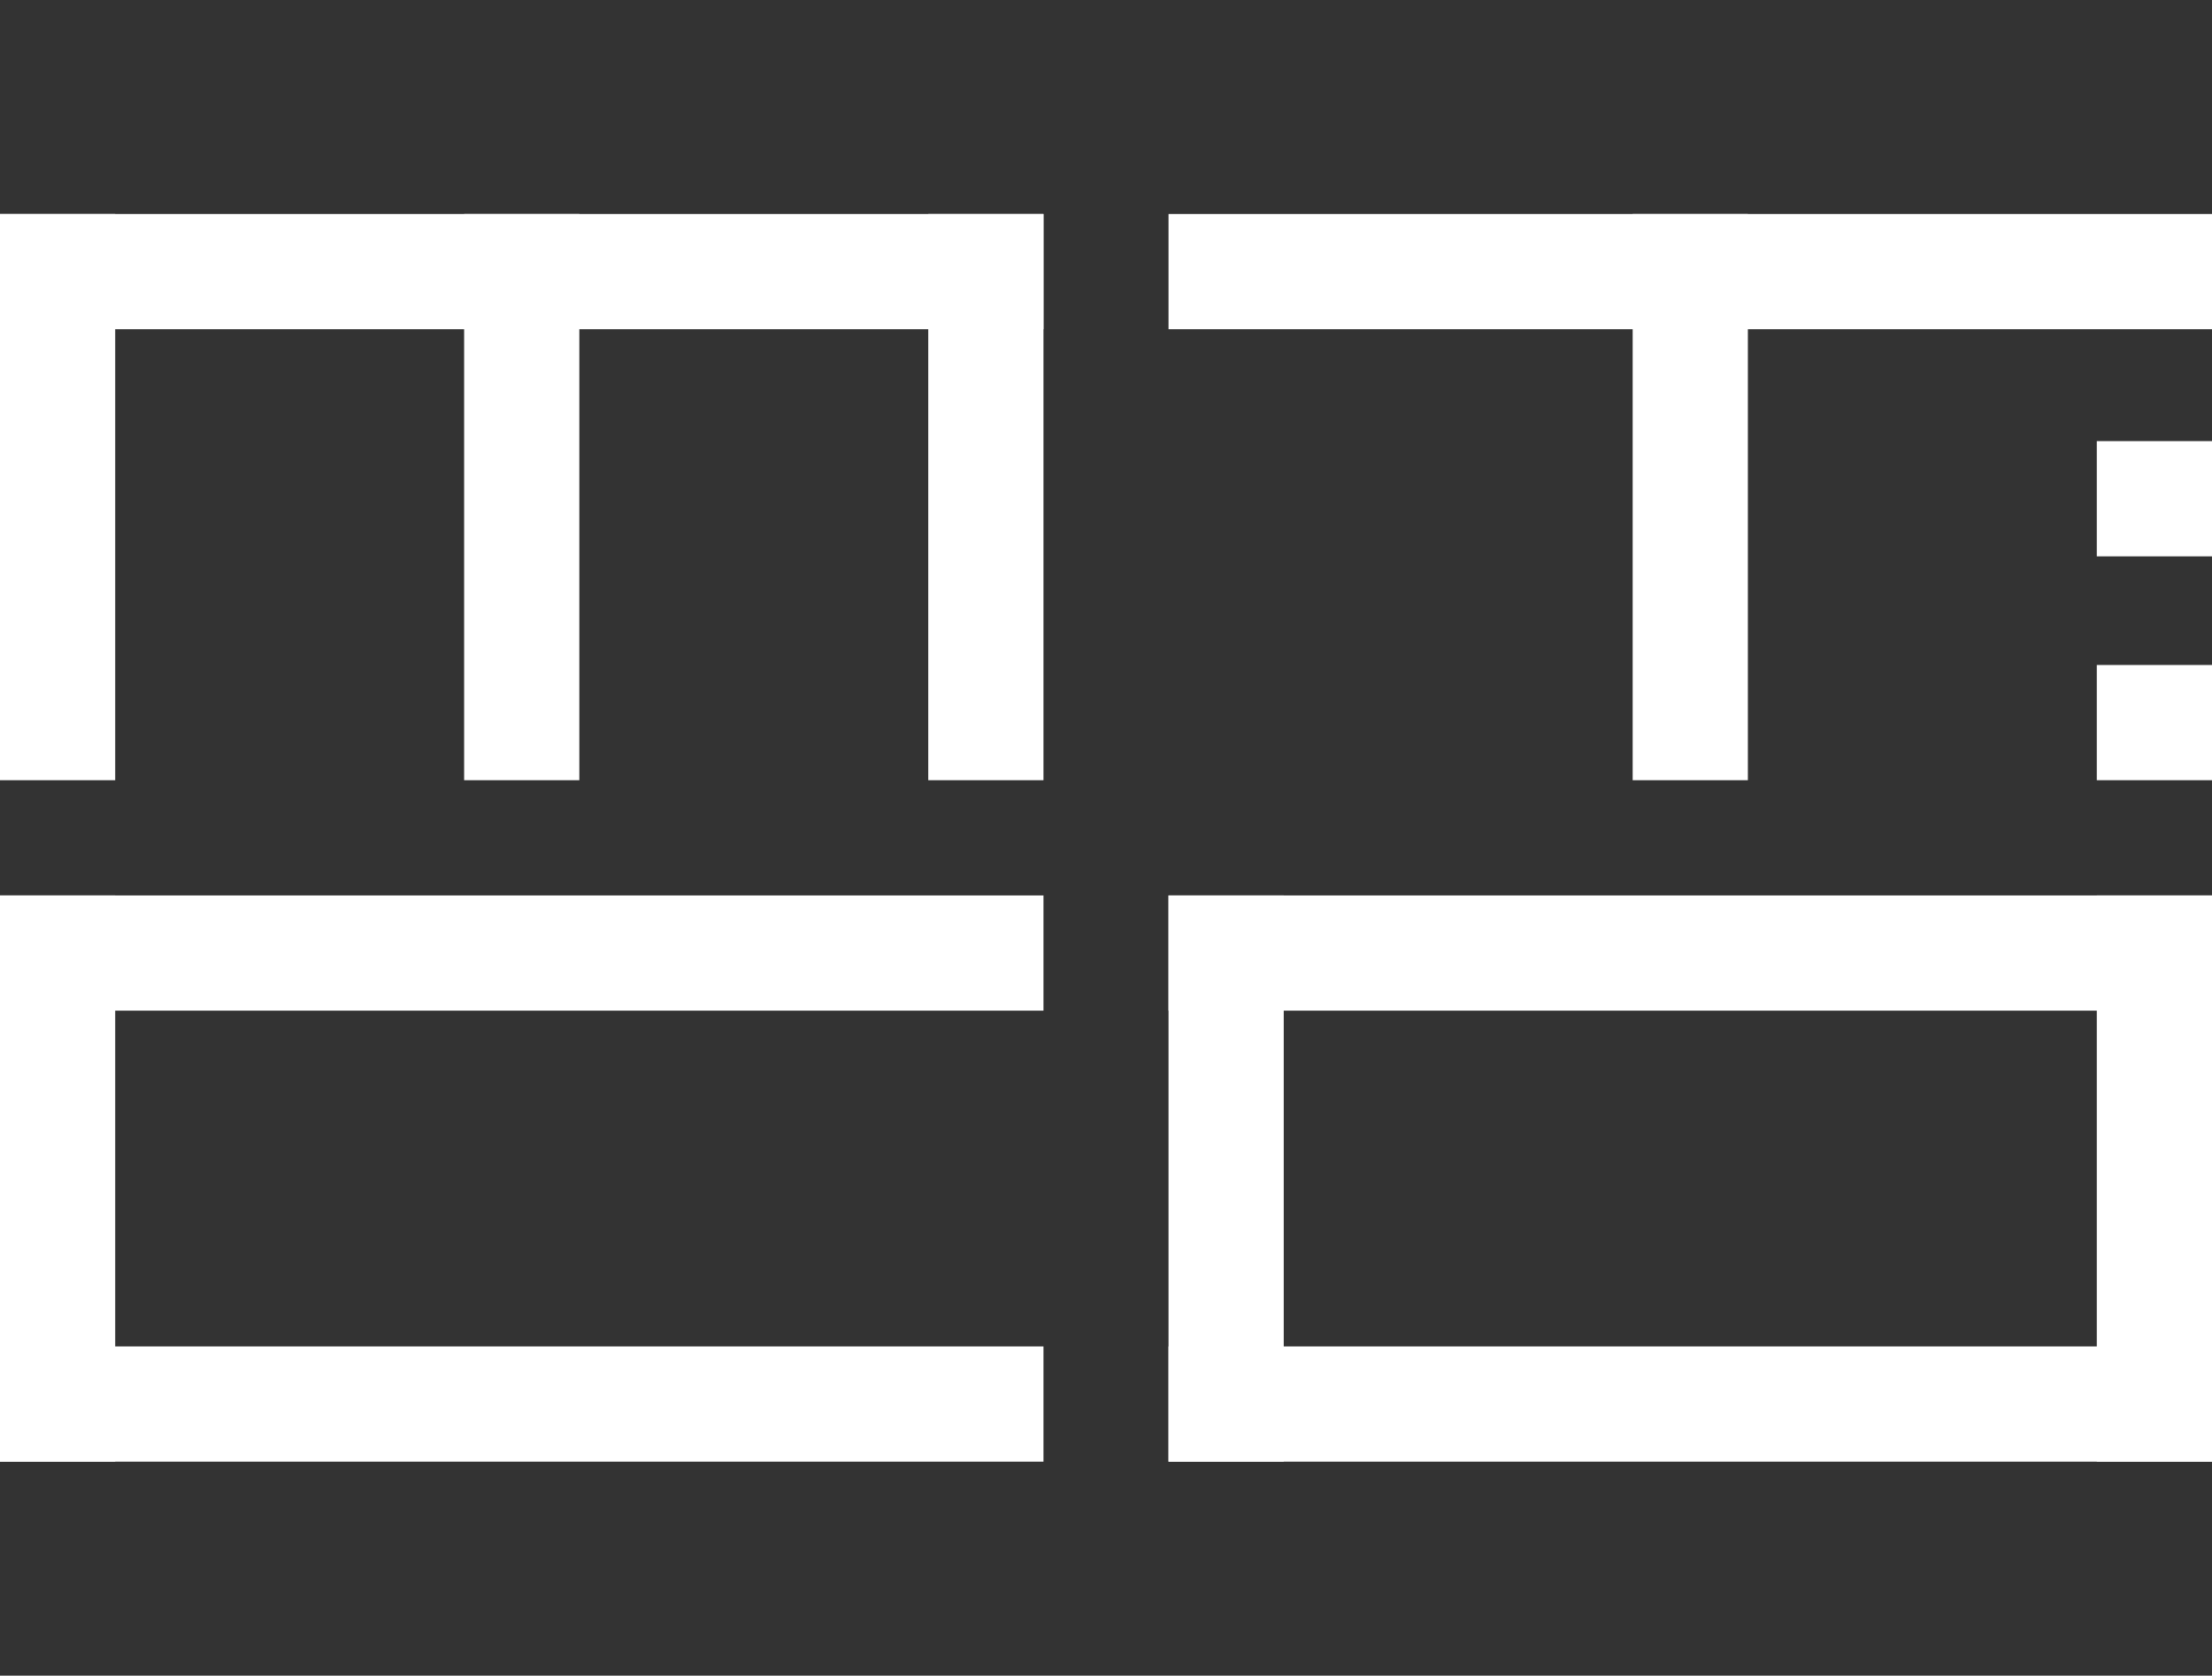 <svg width="672" height="509" viewBox="0 0 672 509" fill="none" xmlns="http://www.w3.org/2000/svg">
<rect x="0" y="0" width="672" height="509" fill="#333333" stroke="none"/>
<rect y="65" width="35" height="172" fill="white"/>
<rect y="65" width="317" height="35" fill="white"/>
<rect x="355" y="65" width="317" height="35" fill="white"/>
<rect x="637" y="134" width="35" height="35" fill="white"/>
<rect x="637" y="202" width="35" height="35" fill="white"/>
<rect x="141" y="65" width="35" height="172" fill="white"/>
<rect x="496" y="65" width="35" height="172" fill="white"/>
<rect x="282" y="65" width="35" height="172" fill="white"/>
<rect x="637" y="272" width="35" height="172" fill="white"/>
<rect x="355" y="272" width="35" height="172" fill="white"/>
<rect y="272" width="35" height="172" fill="white"/>
<rect x="355" y="272" width="317" height="35" fill="white"/>
<rect x="355" y="409" width="317" height="35" fill="white"/>
<rect y="272" width="317" height="35" fill="white"/>
<rect y="409" width="317" height="35" fill="white"/>
</svg>
